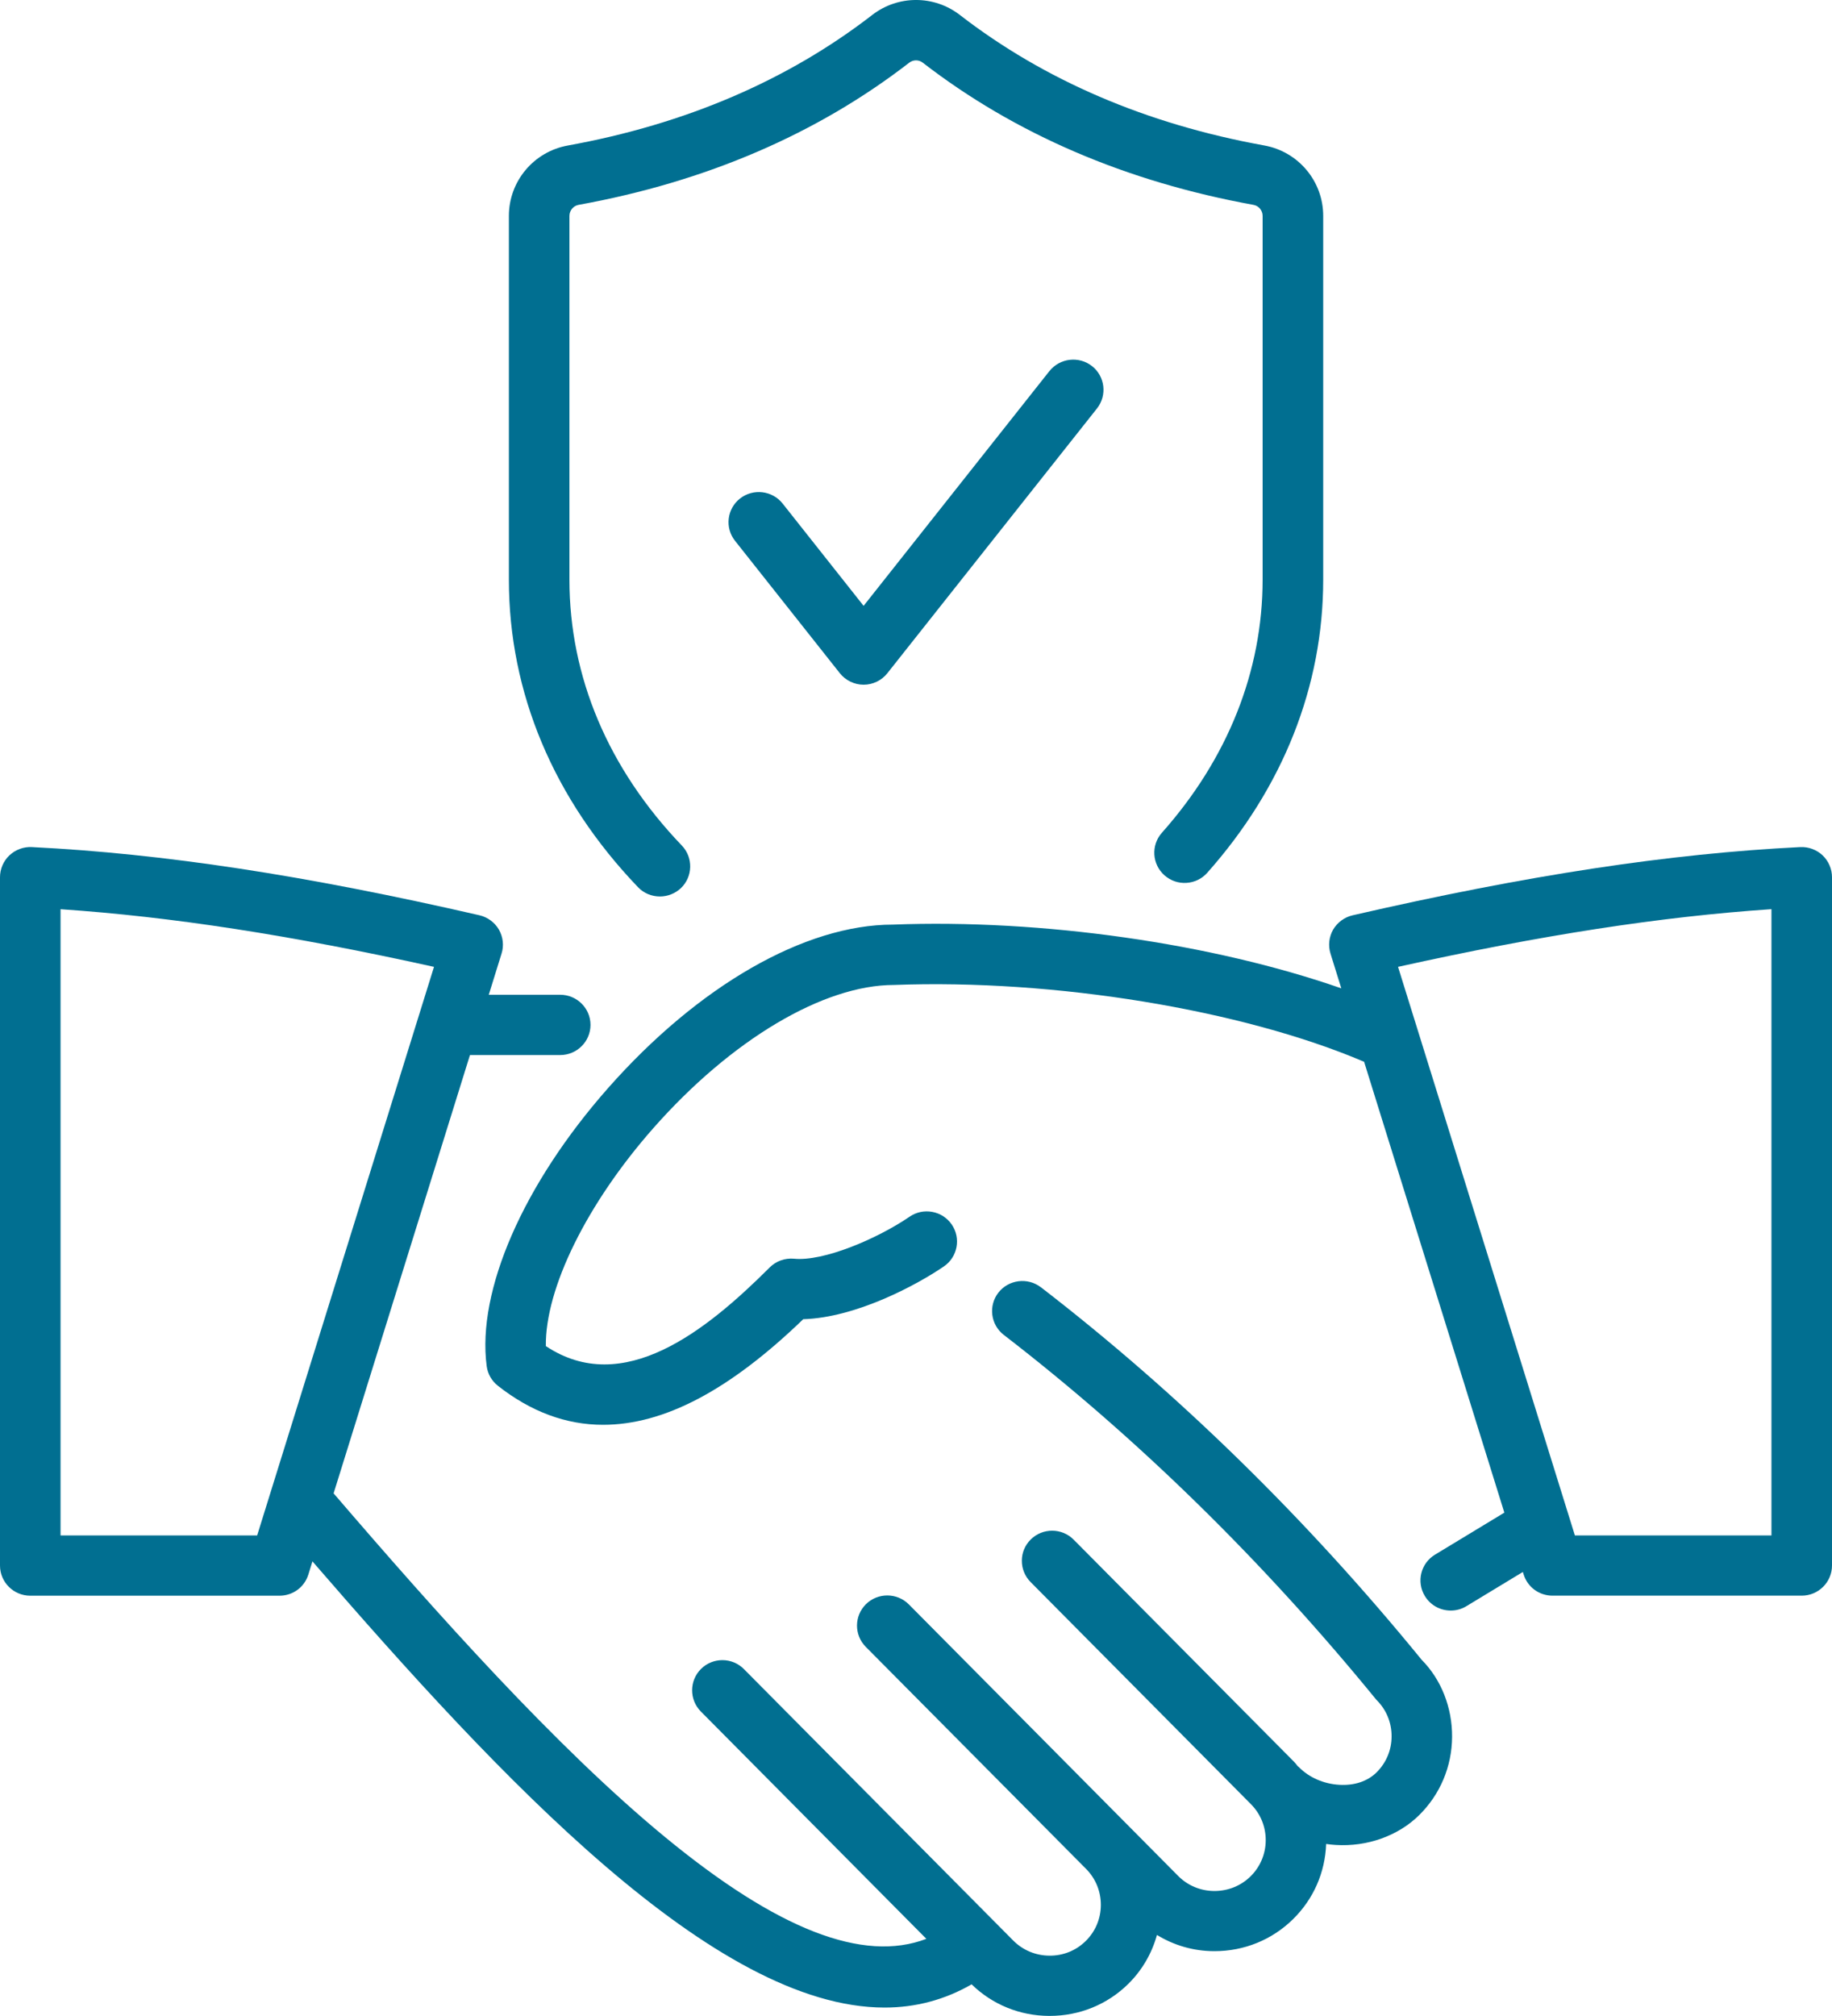 <?xml version="1.0" encoding="UTF-8"?> <svg xmlns="http://www.w3.org/2000/svg" width="40" height="44" viewBox="0 0 40 44" fill="none"><g clip-path="url(#clip0_379_622)"><path d="M22.726 28.095C22.438 27.874 22.022 27.927 21.799 28.212C21.576 28.499 21.629 28.913 21.917 29.135C24.839 31.387 27.576 34.067 30.052 37.099L30.064 37.111C30.272 37.321 30.386 37.601 30.384 37.9C30.383 38.199 30.265 38.477 30.054 38.685C29.858 38.878 29.57 38.974 29.242 38.954C28.905 38.935 28.585 38.796 28.365 38.573C28.355 38.562 28.344 38.554 28.334 38.547C28.33 38.542 28.325 38.536 28.321 38.531C28.303 38.508 28.283 38.481 28.256 38.453L23.442 33.603C23.186 33.345 22.766 33.343 22.507 33.598C22.381 33.722 22.311 33.886 22.311 34.062C22.31 34.238 22.378 34.403 22.502 34.529L27.314 39.378C27.523 39.588 27.637 39.869 27.636 40.167C27.634 40.465 27.516 40.744 27.305 40.952C27.095 41.158 26.817 41.272 26.512 41.272C26.212 41.27 25.932 41.153 25.724 40.943L19.843 35.016C19.586 34.758 19.167 34.757 18.908 35.011C18.649 35.266 18.646 35.683 18.902 35.942L23.715 40.791C23.923 41.001 24.037 41.281 24.036 41.58C24.034 41.879 23.916 42.157 23.705 42.364C23.493 42.574 23.21 42.686 22.913 42.683C22.613 42.681 22.333 42.564 22.124 42.354L16.243 36.429C16.118 36.303 15.953 36.234 15.776 36.233H15.773C15.598 36.233 15.433 36.3 15.308 36.423C15.049 36.678 15.046 37.095 15.302 37.354L20.226 42.316C18.846 42.843 16.976 42.115 14.522 40.096C12.149 38.143 9.536 35.215 7.284 32.593L10.261 23.027H12.231C12.596 23.027 12.893 22.732 12.893 22.369C12.893 22.006 12.596 21.711 12.231 21.711H10.672L10.951 20.812C11.006 20.639 10.984 20.448 10.893 20.289C10.801 20.131 10.646 20.017 10.468 19.976C6.663 19.102 3.557 18.63 0.696 18.488C0.517 18.478 0.338 18.544 0.205 18.669C0.075 18.792 0 18.966 0 19.146V34.169C0 34.532 0.297 34.827 0.661 34.827H6.102C6.394 34.827 6.647 34.641 6.733 34.364L6.822 34.078C10.937 38.834 15.602 43.816 19.315 43.816C19.993 43.816 20.632 43.645 21.214 43.309C21.667 43.75 22.265 43.995 22.905 43.998H22.919C23.567 43.998 24.176 43.751 24.634 43.3C24.934 43.004 25.148 42.638 25.261 42.231C25.637 42.461 26.06 42.582 26.498 42.585C26.505 42.585 26.512 42.585 26.518 42.585C27.166 42.585 27.775 42.337 28.233 41.886C28.679 41.448 28.933 40.867 28.955 40.245C29.027 40.256 29.097 40.263 29.163 40.267C29.851 40.31 30.527 40.068 30.982 39.62C31.444 39.166 31.701 38.557 31.705 37.908C31.709 37.269 31.468 36.656 31.041 36.226C28.524 33.143 25.726 30.407 22.726 28.094L22.726 28.095ZM9.476 21.102L5.615 33.511H1.322V19.844C3.746 20.008 6.347 20.41 9.475 21.102H9.476Z" fill="#016F91"></path><path d="M39.796 18.669C39.665 18.546 39.486 18.479 39.307 18.488C36.444 18.63 33.338 19.102 29.533 19.977C29.355 20.018 29.2 20.132 29.108 20.289C29.017 20.447 28.996 20.637 29.05 20.812L29.286 21.571C26.46 20.586 22.745 20.056 19.495 20.18C17.572 20.18 15.246 21.515 13.273 23.752C11.424 25.848 10.41 28.17 10.626 29.814C10.648 29.985 10.735 30.138 10.871 30.245C11.588 30.81 12.36 31.097 13.166 31.097C14.5 31.097 15.931 30.342 17.538 28.792C18.679 28.759 19.999 28.057 20.609 27.64C20.909 27.435 20.986 27.024 20.78 26.725C20.68 26.58 20.529 26.482 20.355 26.45C20.181 26.418 20.005 26.455 19.86 26.555C19.142 27.045 17.973 27.536 17.337 27.472C17.138 27.454 16.944 27.524 16.806 27.662C15.411 29.055 13.601 30.499 11.918 29.379C11.902 28.12 12.814 26.267 14.266 24.621C15.966 22.694 17.977 21.497 19.52 21.497C23.014 21.364 27.124 22.038 29.784 23.174L32.846 33.014L31.332 33.931C31.02 34.119 30.921 34.525 31.111 34.835C31.232 35.033 31.443 35.151 31.677 35.151C31.797 35.151 31.916 35.118 32.02 35.054L33.25 34.309L33.267 34.363C33.353 34.64 33.607 34.826 33.898 34.826H39.339C39.703 34.826 40 34.531 40 34.168V19.146C40 18.966 39.925 18.792 39.795 18.669L39.796 18.669ZM38.678 19.843V33.511H34.386L30.525 21.102C33.65 20.409 36.252 20.007 38.678 19.843Z" fill="#016F91"></path><path d="M14.409 19.566C14.578 19.566 14.74 19.502 14.866 19.385C15.129 19.134 15.139 18.717 14.887 18.454C13.281 16.779 12.433 14.772 12.433 12.651V4.713C12.433 4.594 12.518 4.492 12.633 4.471C15.411 3.968 17.841 2.924 19.855 1.366C19.941 1.301 20.06 1.301 20.145 1.366C22.159 2.923 24.59 3.967 27.367 4.471C27.483 4.491 27.568 4.593 27.568 4.712V12.649C27.568 14.646 26.807 16.558 25.368 18.176C25.127 18.448 25.153 18.864 25.426 19.105C25.559 19.222 25.731 19.281 25.907 19.269C26.083 19.258 26.244 19.179 26.359 19.049C28.016 17.185 28.891 14.973 28.891 12.649V4.712C28.891 3.956 28.35 3.31 27.605 3.175C25.039 2.711 22.802 1.753 20.957 0.326C20.394 -0.109 19.608 -0.109 19.045 0.326C17.2 1.753 14.964 2.711 12.397 3.176C11.652 3.311 11.111 3.957 11.111 4.713V12.651C11.111 15.117 12.086 17.439 13.93 19.363C14.056 19.495 14.227 19.566 14.409 19.566Z" fill="#016F91"></path><path d="M22.913 8.099L18.856 13.223L17.087 10.989C16.861 10.705 16.445 10.656 16.158 10.88C15.872 11.104 15.822 11.519 16.049 11.804L18.337 14.693C18.461 14.85 18.655 14.944 18.856 14.944C19.057 14.944 19.25 14.852 19.375 14.693L23.952 8.914C24.177 8.629 24.129 8.215 23.843 7.99C23.556 7.765 23.14 7.815 22.914 8.099H22.913Z" fill="#016F91"></path></g><defs><clipPath id="clip0_379_622"><rect width="40" height="44" fill="white"></rect></clipPath></defs></svg> 